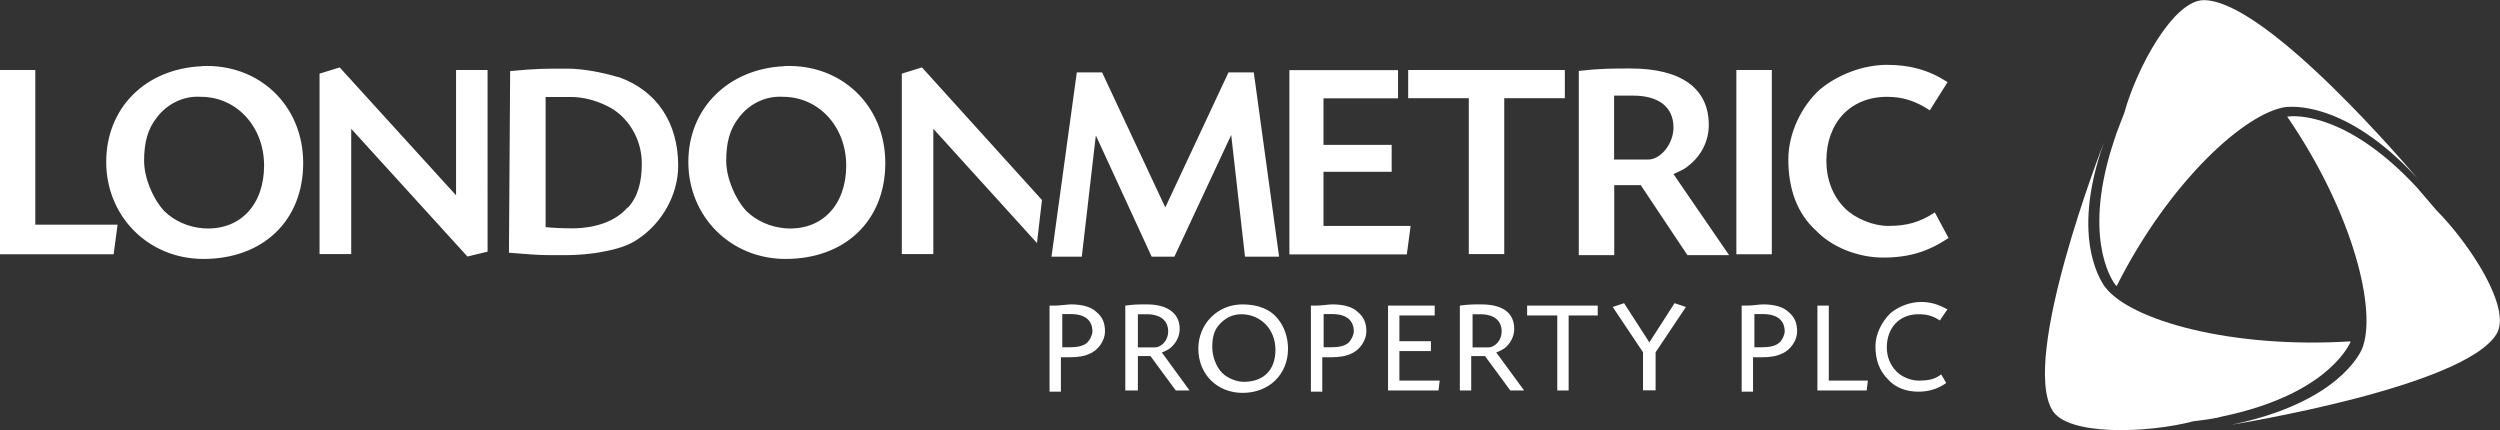 <?xml version="1.0" encoding="UTF-8"?>
<svg id="Logos" xmlns="http://www.w3.org/2000/svg" viewBox="0 0 165 28.39">
  <rect x="0" y="0" width="165" height="28.39" fill="#333333" stroke="none"/>
  <defs>
    <style>
      .cls-1 {
        fill: #fff;
      }
    </style>
  </defs>
  <g id="_.Logo_container" data-name=".Logo container">
    <g id="Vector">
      <path class="cls-1" d="M155.87,23.09c1.08-2.51-.58-9.08-4.92-15.4h.08c.58-.08,4-.16,8.5,4.7l1.25,1.46c2.25,2.27,5,6.49,4,8.18-2.09,3.49-17.01,5.92-17.5,6,7.09-1.46,8.5-4.78,8.59-4.95"/>
      <path class="cls-1" d="M138.95,18.96c1.67,2.19,8.34,4.06,16.17,3.57v.08c-.25.49-1.84,3.49-8.42,4.87-.58.16-1.25.24-1.92.32-3.08.81-8.34.97-9.33-.73-2.09-3.49,3.25-17.27,3.41-17.67-2.33,6.56,0,9.4.08,9.56"/>
      <path class="cls-1" d="M150.95,7.05c-2.75.32-7.84,5.03-11.25,11.83l-.08-.08c-.33-.41-2.17-3.33-.08-9.56.17-.57.42-1.13.66-1.78.83-3,3.25-7.45,5.25-7.45,4.17,0,13.75,11.35,14.09,11.75-4.76-5.19-8.42-4.7-8.59-4.7h0ZM51.76,4.37c-3.67.16-6.33,2.76-6.33,6.32s2.75,6.4,6.42,6.4c3.91,0,6.58-2.51,6.58-6.33s-2.92-6.56-6.66-6.4h0,0ZM51.85,15.07c-1-.08-1.92-.49-2.59-1.14-.75-.81-1.33-2.19-1.33-3.32,0-1.22.25-2.11.83-2.84.66-.89,1.75-1.46,2.92-1.38,2.34,0,4.17,1.95,4.17,4.54s-1.59,4.3-4,4.14c0,0,0,0,0,0ZM59.52,4.86v11.91h2.08v-8.27l6.84,7.54.33-2.84-7.92-8.75-1.33.41h0ZM96.94,16.77h2.34V6.48h4v-1.86h-10.34v1.86h4v10.3h0ZM72.35,8.99l3.66,7.95h1.5l3.75-8.03.91,8.03h2.25l-1.67-12.16h-1.67l-4.17,8.91-4.17-8.91h-1.67l-1.67,12.16h2l.92-7.95h0ZM2.33,4.62H0v12.16h7.5l.26-1.95H2.33V4.62ZM30.09,12.88l-7.67-8.43-1.33.41v11.91h2.09v-8.27l7.67,8.43,1.33-.32V4.62h-2.08v8.26h0ZM13.34,4.37c-3.75.16-6.33,2.76-6.33,6.32s2.75,6.4,6.42,6.4c3.91,0,6.58-2.51,6.58-6.33s-2.92-6.56-6.67-6.4c0,0,0,0,0,0ZM13.42,15.07c-1-.08-1.92-.49-2.58-1.14-.75-.81-1.33-2.19-1.33-3.32,0-1.22.25-2.11.83-2.84.66-.89,1.75-1.46,2.92-1.38,2.34,0,4.17,1.95,4.17,4.54s-1.59,4.3-4,4.14ZM40.84,5.1c-1.08-.32-2.34-.57-3.42-.57-1.59,0-2,0-3.75.16l-.08,11.99c1.16.08,1.75.16,2.75.16h1.08c.58,0,1.75-.08,2.42-.24.91-.16,1.67-.41,2.25-.81,1.59-1.05,2.67-2.92,2.67-4.86,0-2.84-1.42-4.95-3.92-5.84h0s0,0,0,0ZM41.42,13.69c-.75.89-2.09,1.38-3.66,1.38-.67,0-1.25-.03-1.75-.08V6.4h1.67c.83,0,1.67.24,2.34.57,1.41.65,2.34,2.19,2.34,3.81,0,1.22-.25,2.19-.91,2.92h-.01s0,0,0,0ZM111.45,10.93c.83-.65,1.33-1.62,1.33-2.68,0-2.43-1.83-3.73-5.17-3.73-1.16,0-2,0-3.41.16v12.16h2.34v-4.62h1.75l3.08,4.62h2.75l-3.67-5.35c.5-.24.75-.32,1-.57h0s0,0,0,0ZM106.53,10.53v-4.22h1.25c1.67,0,2.67.73,2.67,2.11,0,1.05-.83,2.11-1.67,2.11h-2.26ZM116.94,4.62h-2.34v12.16h2.34V4.62ZM128.61,15.72l-.91-1.7c-1,.65-1.83.89-3.08.89-1,0-2.17-.49-2.83-1.14-.83-.81-1.25-1.94-1.25-3.16,0-2.51,1.59-4.22,4-4.22,1,0,1.83.24,2.83.89l1.17-1.86c-1.25-.81-2.5-1.14-4-1.14-1.58,0-3.25.65-4.42,1.62-1.25,1.13-2.09,2.92-2.09,4.62,0,1.95.58,3.57,1.83,4.7,1.08,1.13,2.83,1.78,4.42,1.78,1.75,0,3-.41,4.34-1.3h0ZM93.1,14.91h-5.75v-3.57h4.5v-1.78h-4.5v-3.07h4.92v-1.86h-7.17v12.16h7.75l.25-1.87h0ZM72.35,20.58c-.33-.32-.92-.49-1.67-.49-.25,0-.67.08-1.08.08h-.33v5.68h.75v-2.27h.58c.58,0,1-.08,1.33-.24.58-.24,1-.89,1-1.46s-.17-.97-.58-1.3h0,0ZM71.77,22.6c-.25.24-.67.32-1.16.32h-.5v-2.19h.58c.91,0,1.41.41,1.41,1.14,0,.24-.17.57-.33.73ZM92.36,23.17h2.08v-.65h-2.08v-1.7h2.33v-.65h-3.08v5.6h3.33l.08-.65h-2.66v-1.95h0ZM118.03,20.58c-.33-.32-.91-.49-1.67-.49-.25,0-.66.08-1.08.08h-.33v5.68h.75v-2.27h.58c.58,0,1-.08,1.33-.24.58-.24,1-.89,1-1.46s-.17-.97-.58-1.3h0,0ZM117.45,22.6c-.25.24-.67.32-1.16.32h-.5v-2.19h.58c.91,0,1.42.41,1.42,1.14,0,.24-.17.57-.33.73ZM126.62,20.74c.5,0,.91.08,1.41.41l.5-.73c-.58-.32-1.08-.49-1.75-.49-.75,0-1.5.32-2,.73-.58.57-1,1.38-1,2.19,0,.89.25,1.62.83,2.19.5.57,1.25.81,2,.81.66,0,1.25-.16,1.84-.57l-.33-.57c-.42.32-.83.41-1.5.41-.5,0-1.08-.24-1.42-.57-.42-.41-.67-.97-.67-1.62,0-1.3.83-2.19,2.09-2.19h0ZM120.7,20.17h-.75v5.6h3.25l.08-.65h-2.58v-4.95ZM84.35,21.06c-.5-.65-1.33-.97-2.34-.97-1.67,0-2.92,1.3-2.92,2.92,0,1.7,1.25,2.92,2.92,2.92,1.75,0,3-1.22,3-2.92,0-.73-.25-1.46-.66-1.95h0ZM82.1,25.2c-.5,0-1.08-.24-1.42-.57-.42-.41-.67-1.13-.67-1.7s.08-1.05.42-1.46c.42-.49.91-.73,1.5-.73,1.25,0,2.25.97,2.25,2.35,0,1.3-.75,2.11-2.09,2.11h0ZM77.19,23.01c.42-.32.67-.81.67-1.3,0-1.05-.83-1.62-2.17-1.62-.58,0-.83,0-1.42.08v5.6h.83v-2.27h.83l1.67,2.27h.91l-1.83-2.51c.25-.08.33-.16.5-.24h0ZM75.1,22.93v-2.19h.58c.91,0,1.42.41,1.42,1.14,0,.57-.42,1.05-.91,1.05h-1.08ZM89.6,20.58c-.33-.32-.91-.49-1.67-.49-.25,0-.66.08-1.08.08h-.33v5.68h.75v-2.27h.58c.58,0,1-.08,1.33-.24.58-.24,1-.89,1-1.46s-.17-.97-.58-1.3h0,0ZM89.02,22.6c-.25.24-.66.32-1.16.32h-.5v-2.19h.58c.91,0,1.41.41,1.41,1.14,0,.24-.17.57-.33.73ZM108.86,22.6l-1.67-2.59-.75.25,2,2.99v2.51h.83v-2.51l2-2.99-.75-.25-1.67,2.6h0ZM99.27,23.01c.42-.32.67-.81.67-1.3,0-1.05-.75-1.62-2.17-1.62-.58,0-.83,0-1.42.08v5.6h.75v-2.27h.91l1.67,2.27h.91l-1.84-2.51c.25-.08.33-.16.5-.24h0ZM97.19,22.93v-2.19h.5c.91,0,1.42.41,1.42,1.14,0,.57-.42,1.05-.91,1.05h-1ZM100.78,20.82h2v4.95h.75v-4.95h1.92v-.65h-4.66v.65h0Z"/>
    </g>
  </g>
</svg>